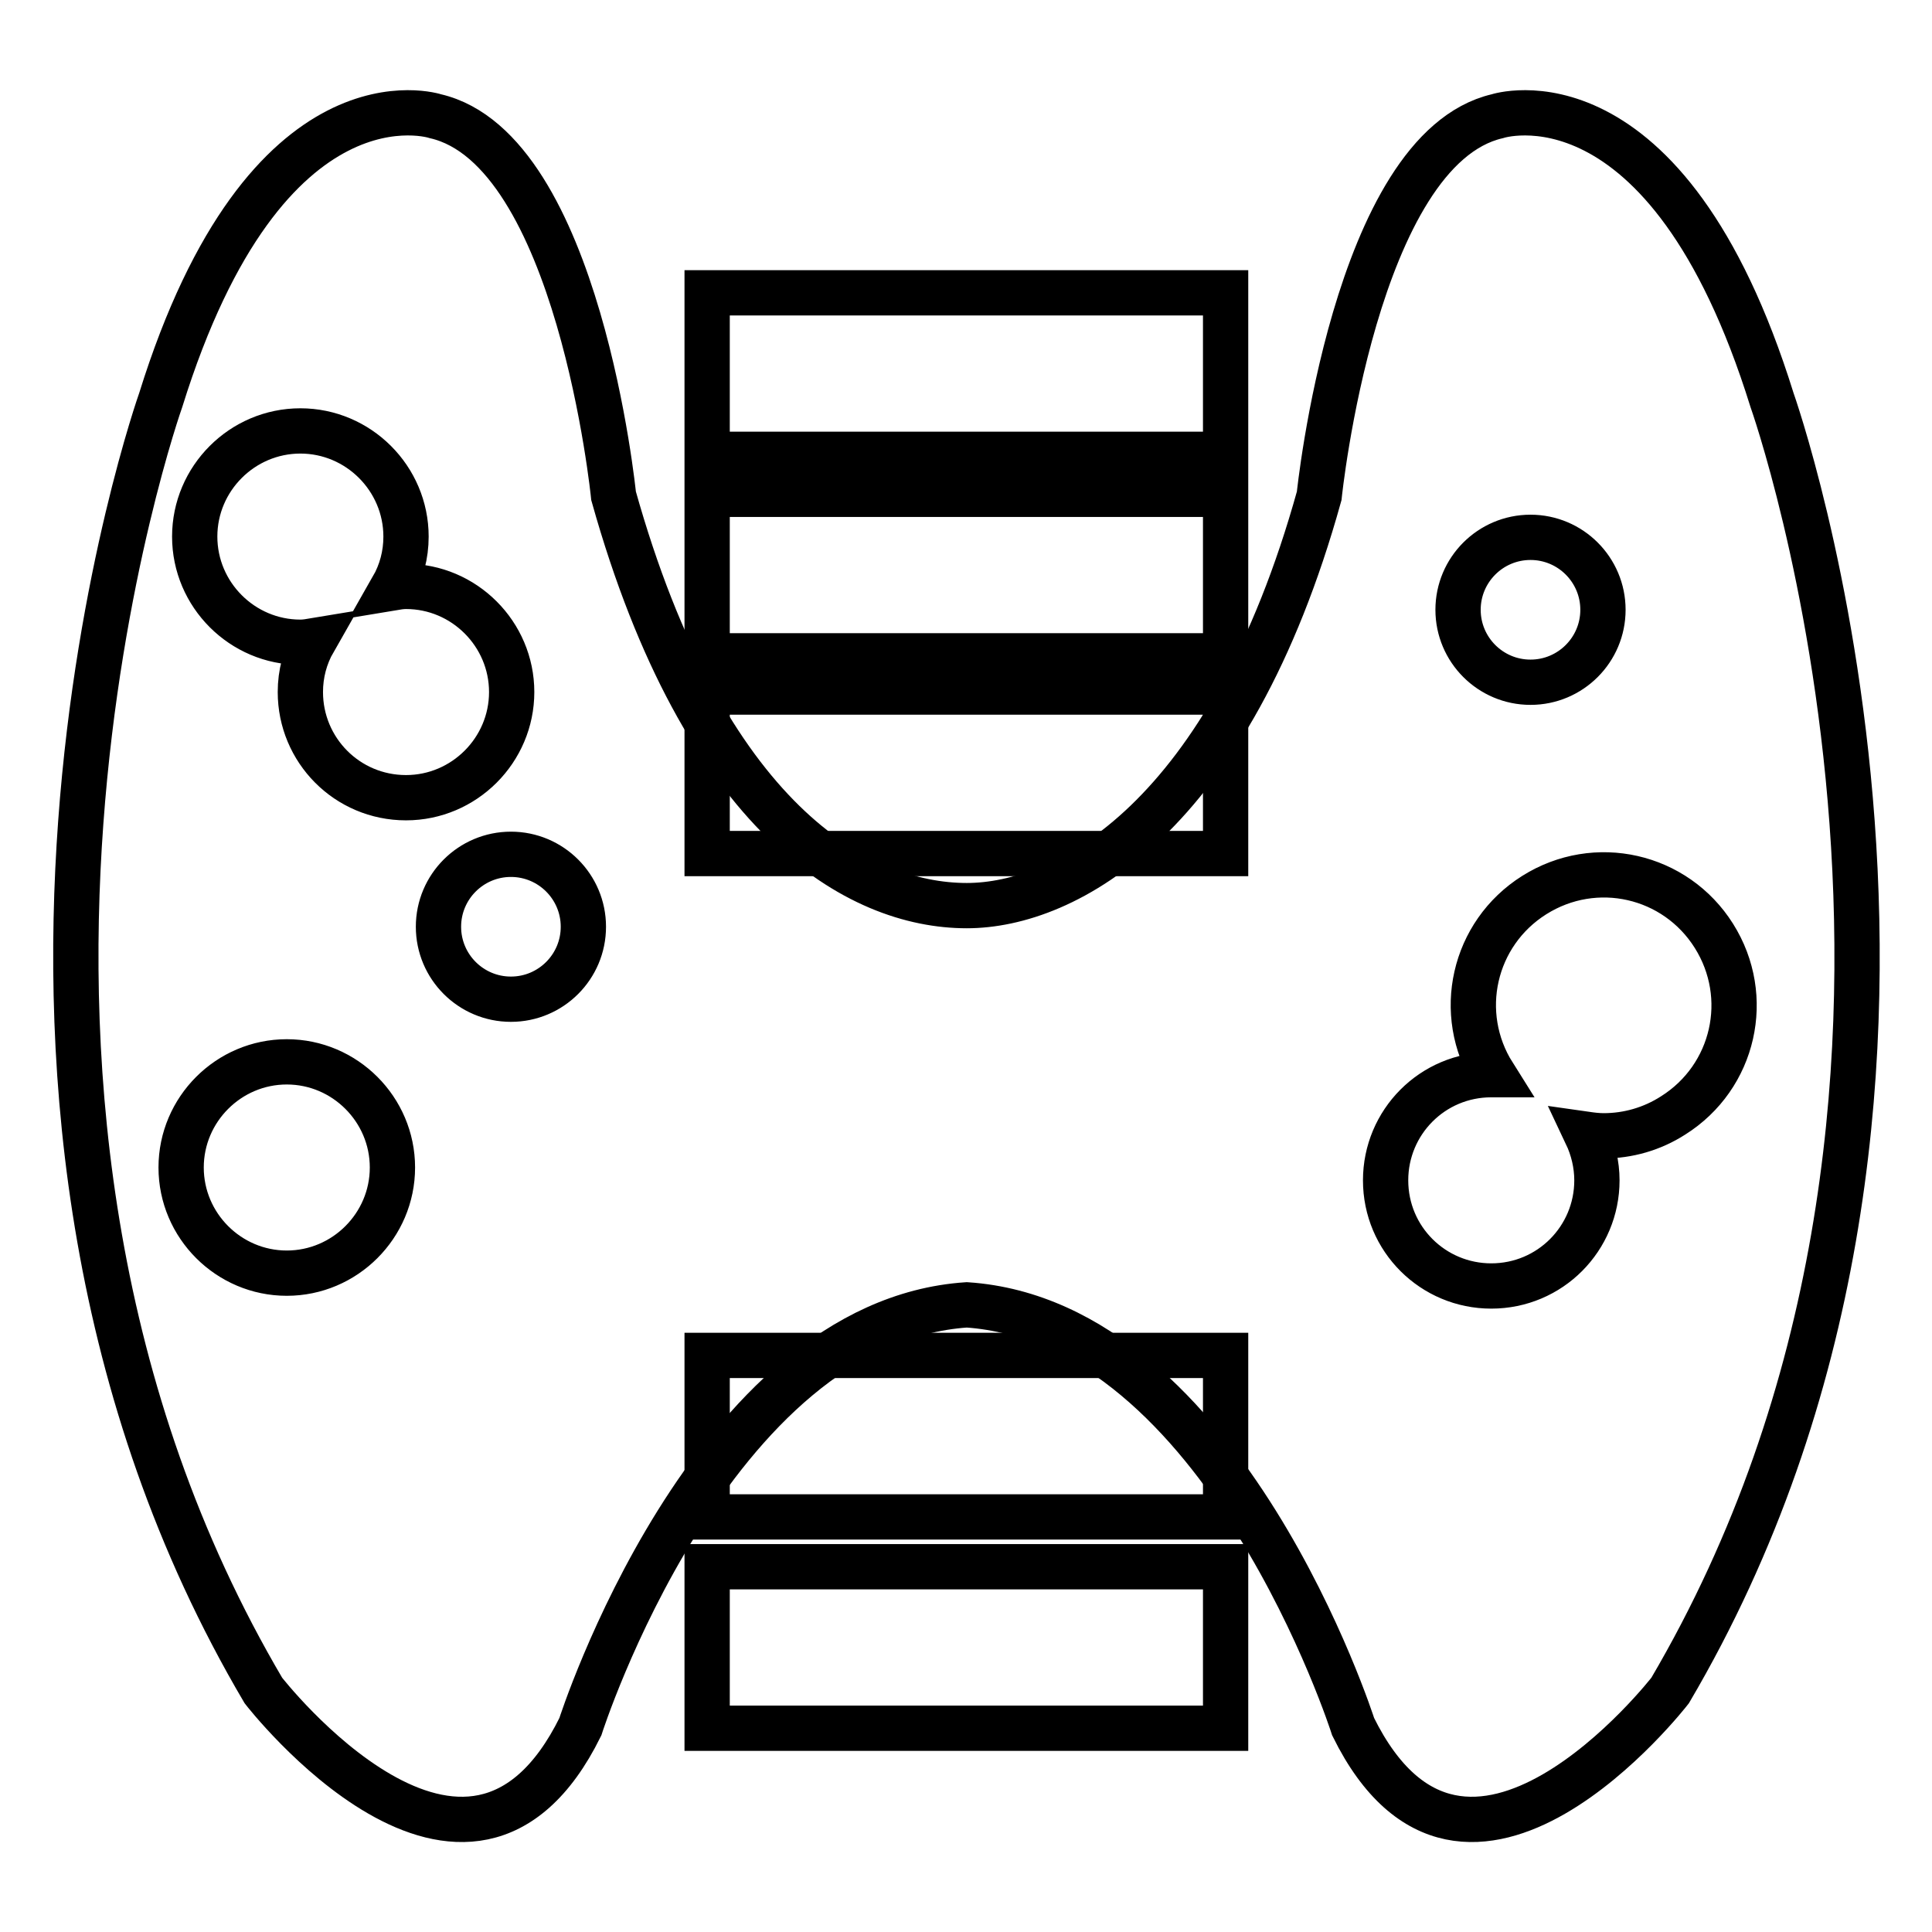 <?xml version="1.0" encoding="utf-8"?>
<!-- Svg Vector Icons : http://www.onlinewebfonts.com/icon -->
<!DOCTYPE svg PUBLIC "-//W3C//DTD SVG 1.1//EN" "http://www.w3.org/Graphics/SVG/1.1/DTD/svg11.dtd">
<svg version="1.1" xmlns="http://www.w3.org/2000/svg" xmlns:xlink="http://www.w3.org/1999/xlink" x="0px" y="0px" viewBox="0 0 256 256" enable-background="new 0 0 256 256" xml:space="preserve">
<g> <path stroke-width="6" fill-opacity="0" stroke="#000000"  d="M93.7,65.5h68.7v21.4H93.7V65.5z M93.7,38.8h68.7v21.4H93.7V38.8z M93.7,179.6h68.7v21.4H93.7V179.6z  M93.7,207.6h68.7V229H93.7V207.6z M93.7,91.7h68.7v21.4H93.7V91.7z"/> <path stroke-width="6" fill-opacity="0" stroke="#000000"  d="M234.8,53c-14-45-36.4-37.6-36.4-37.6c-18.9,4.4-23.6,50.3-23.6,50.3c-11.9,42.8-33.6,54.3-46.7,54.3 c-14.4,0-34.8-11.5-46.8-54.3c0,0-4.6-45.9-23.6-50.3c0,0-22.4-7.4-36.4,37.6c0,0-32.8,92.3,13.6,171c0,0,27.1,35,42,4.8 c0,0,17.1-53.6,51.2-55.9c34.1,2.3,51.2,55.9,51.2,55.9c14.9,30.2,42-4.8,42-4.8C267.6,145.3,234.8,53,234.8,53L234.8,53z  M38,168.7c-7.7,0-14-6.3-14-14c0-7.7,6.3-14,14-14s14,6.3,14,14C52,162.4,45.7,168.7,38,168.7C38,168.7,38,168.7,38,168.7 L38,168.7z M39.8,91.7c0-2.4,0.6-4.7,1.8-6.8c-0.6,0.1-1.2,0.2-1.8,0.2c-7.7,0-14-6.3-14-14c0-7.7,6.3-14,14-14s14,6.3,14,14l0,0 c0,2.4-0.6,4.7-1.8,6.8c0.6-0.1,1.2-0.2,1.8-0.2c7.7,0,14,6.3,14,14c0,7.7-6.3,14-14,14C46,105.7,39.8,99.4,39.8,91.7z M67.7,132.4 c-5.3,0-9.6-4.3-9.6-9.6c0-5.3,4.3-9.6,9.6-9.6s9.6,4.3,9.6,9.6C77.3,128.1,73,132.4,67.7,132.4L67.7,132.4z M202.8,71.2 c5.3,0,9.6,4.3,9.6,9.6c0,5.3-4.3,9.6-9.6,9.6c-5.3,0-9.6-4.3-9.6-9.6C193.2,75.5,197.5,71.2,202.8,71.2L202.8,71.2z M212.5,150.5 c-0.8,0-1.6-0.1-2.3-0.2c0.9,1.9,1.4,4,1.4,6.1c0,7.7-6.2,14-14,14c-7.7,0-14-6.2-14-14c0-7.7,6.2-14,14-14c0,0,0,0,0,0h0.3 c-5.1-8.1-2.7-18.7,5.4-23.8c8.1-5.1,18.7-2.7,23.8,5.4c5.1,8.1,2.7,18.7-5.4,23.8C218.9,149.6,215.7,150.5,212.5,150.5z"/></g>
</svg>
